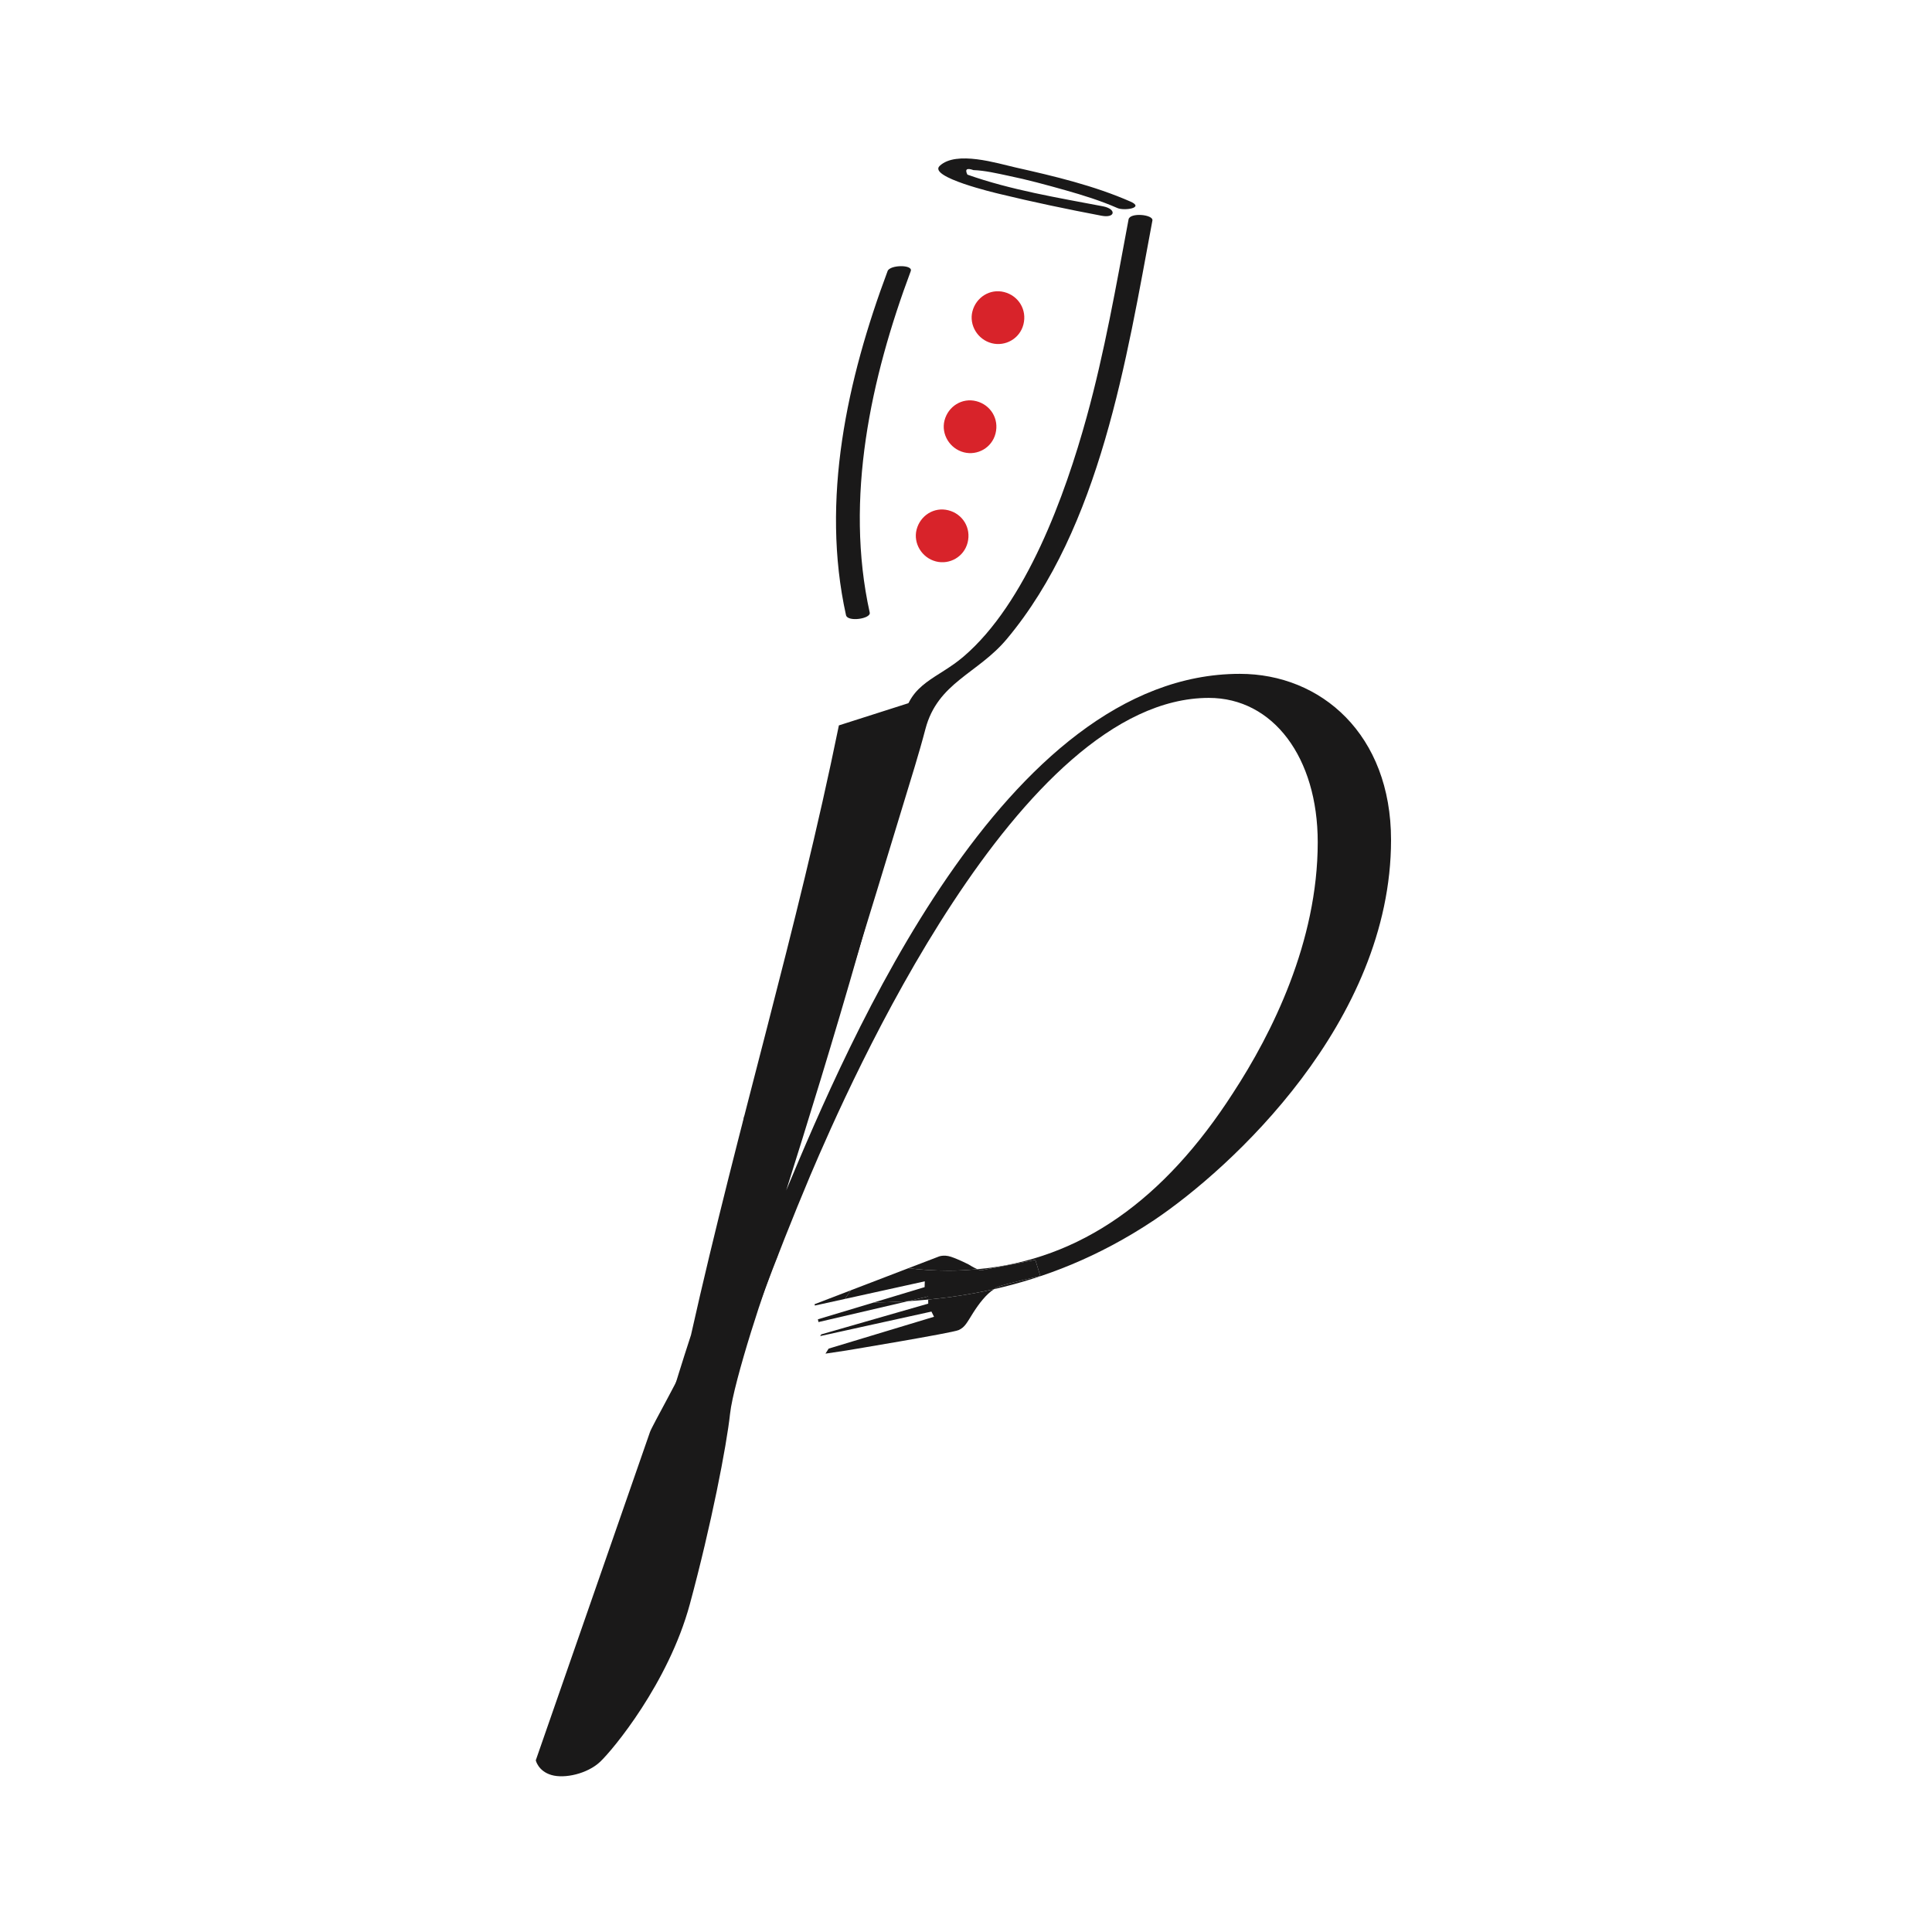 <?xml version="1.0" encoding="UTF-8"?>
<!-- Generated by Pixelmator Pro 3.6.17 -->
<svg width="500" height="500" viewBox="0 0 500 500" xmlns="http://www.w3.org/2000/svg">
    <g id="Gruppo">
        <path id="Percorso-copia-14" fill="#d8232a" stroke="none" d="M 249.451 117.062 C 245.778 116.115 243.538 112.351 244.433 108.835 C 245.373 105.162 248.986 102.88 252.66 103.82 C 256.34 104.76 258.622 108.374 257.636 112.211 C 256.696 115.888 252.964 117.96 249.451 117.062"/>
        <path id="Percorso-copia-13" fill="#d8232a" stroke="none" d="M 256.672 88.827 C 252.999 87.89 250.758 84.112 251.657 80.6 C 252.597 76.931 256.207 74.648 259.883 75.585 C 263.56 76.529 265.842 80.135 264.86 83.98 C 263.916 87.653 260.18 89.725 256.672 88.827"/>
        <path id="Percorso-copia-12" fill="#d8232a" stroke="none" d="M 242.227 145.3 C 238.554 144.36 236.314 140.589 237.209 137.073 C 238.152 133.4 241.763 131.118 245.439 132.062 C 249.116 132.995 251.398 136.608 250.412 140.453 C 249.472 144.126 245.74 146.198 242.227 145.3"/>
        <path id="Percorso-copia-11" fill="#1a1919" stroke="none" d="M 234.958 336.751 C 236.664 336.643 238.415 336.496 240.207 336.328 L 240.197 335.524 L 234.958 336.751"/>
        <path id="Percorso-copia-10" fill="#1a1919" stroke="none" d="M 320.868 174.391 C 259.796 174.391 219.476 269.853 203.466 308.093 C 214.139 274.295 231.334 218.262 238.45 180.913 L 217.103 187.731 C 206.29 240.842 191.175 290.308 178.828 345.502 C 169.849 372.936 162.835 400.846 152.19 427.721 L 164.925 437.056 C 177.377 391.697 191.608 347.228 209.69 304.242 C 219.773 280.526 263.647 180.615 312.862 180.615 C 329.466 180.615 341.027 196.028 341.027 217.968 C 341.027 243.76 329.165 267.476 319.089 282.892 C 301.413 310.354 279.741 326.057 252.946 328.472 C 253.383 328.667 253.774 328.797 253.988 328.748 C 254.701 328.594 267.942 326.05 267.942 326.05 L 269.232 330.24 C 269.232 330.24 260.698 332.131 258.286 333.022 C 257.94 333.151 257.601 333.417 257.262 333.633 C 270.06 330.74 284.124 325.469 298.631 315.799 C 318.495 302.463 360 264.513 360 217.378 C 360 190.097 341.918 174.391 320.868 174.391"/>
        <path id="Percorso-copia-9" fill="#1a1919" stroke="none" d="M 210.809 337.53 L 210.886 337.873 L 218.662 336.164 L 220.161 333.938 L 210.809 337.53"/>
        <path id="Percorso-copia-8" fill="#1a1919" stroke="none" d="M 211.669 341.434 L 211.822 342.15 L 234.962 336.751 C 231.844 336.94 228.874 337.041 226.074 337.1 L 211.669 341.434"/>
        <path id="Percorso-copia-7" fill="#1a1919" stroke="none" d="M 252.946 328.472 C 251.936 328.042 250.674 327.238 250.674 327.238 C 250.674 327.238 248.148 325.938 246.138 325.263 C 244.129 324.589 242.78 325.263 242.78 325.263 L 235.098 328.209 C 238.002 328.58 241.469 328.845 245.565 328.845 C 248.074 328.845 250.524 328.695 252.946 328.472"/>
        <path id="Percorso-copia-6" fill="#1a1919" stroke="none" d="M 240.228 337.377 L 212.528 345.341 L 212.256 345.778 L 241.057 339.435 L 241.724 340.777 L 214.454 349.021 L 213.629 350.321 L 219.039 349.507 C 219.039 349.507 246.376 344.978 248.078 344.23 C 249.78 343.478 250.252 342.255 251.915 339.652 C 253.338 337.422 255.239 334.902 257.266 333.633 C 251.265 334.986 245.558 335.818 240.211 336.328 L 240.228 337.377"/>
        <path id="Percorso-copia-5" fill="#1a1919" stroke="none" d="M 269.232 330.24 L 267.942 326.05 C 267.942 326.05 254.701 328.594 253.988 328.748 C 253.774 328.797 253.383 328.667 252.946 328.472 C 250.521 328.695 248.074 328.845 245.565 328.845 C 241.469 328.845 237.999 328.58 235.094 328.209 L 220.161 333.938 L 218.662 336.164 L 239.334 331.606 L 239.288 333.109 L 226.071 337.1 C 228.87 337.041 231.841 336.94 234.958 336.751 L 240.197 335.524 L 240.207 336.328 C 245.558 335.818 251.265 334.986 257.262 333.633 C 257.601 333.417 257.94 333.151 258.286 333.022 C 260.698 332.131 269.232 330.24 269.232 330.24"/>
        <path id="Percorso-copia-4" fill="#1a1919" stroke="none" d="M 192.625 288.669 C 192.625 288.669 184.818 335.996 179.411 348.581 C 176.182 356.105 168.825 368.851 168.207 370.63 C 167.585 372.409 138.658 455.572 138.658 455.572 C 138.658 455.572 139.269 458.368 142.712 459.371 C 146.158 460.381 152.022 459.032 155.283 455.981 C 158.547 452.93 172.984 435.595 178.524 415.179 C 184.059 394.744 188.05 374.163 188.938 365.887 C 189.833 357.615 198.441 331.267 201.083 325.4 C 203.732 319.532 192.625 288.669 192.625 288.669"/>
        <path id="Percorso-copia-3" fill="#1a1919" stroke="none" d="M 292.071 56.783 C 288.877 73.887 285.854 91.175 281.223 107.951 C 275.677 128.05 265.594 156.078 249.318 169.963 C 242.633 175.67 235.528 176.687 233.798 186.12 C 232.624 192.547 230.31 198.852 228.43 205.104 C 223.684 220.865 218.836 236.603 213.982 252.34 C 213.563 253.693 219.56 254.542 220.154 252.627 C 224.718 237.822 229.265 223.011 233.756 208.179 C 235.717 201.703 237.779 195.238 239.494 188.689 C 242.654 176.617 253.023 174.37 260.53 165.413 C 284.798 136.444 291.55 92.86 298.243 57.069 C 298.536 55.514 292.424 54.913 292.071 56.783"/>
        <path id="Percorso-copia-2" fill="#1a1919" stroke="none" d="M 229.712 70.147 C 219.273 98.074 212.333 129.311 218.945 159.203 C 219.35 161.041 225.435 160.132 225.085 158.546 C 218.543 128.986 225.375 97.795 235.699 70.168 C 236.356 68.428 230.327 68.498 229.712 70.147"/>
        <path id="Percorso-copia" fill="#1a1919" stroke="none" d="M 292.602 52.187 C 283.183 48.046 272.839 45.589 262.85 43.345 C 258.143 42.286 247.47 38.889 243.189 42.929 C 240.099 45.83 257.713 49.95 258.548 50.157 C 267.341 52.295 276.19 54.144 285.078 55.832 C 288.691 56.524 288.995 54.074 285.441 53.393 C 273.803 51.174 261.554 49.168 250.363 45.194 C 249.671 43.806 250.192 43.411 251.929 44.023 C 254.868 44.118 258.042 44.876 260.879 45.47 C 265.919 46.505 270.892 47.867 275.841 49.262 C 280.349 50.538 284.913 51.96 289.209 53.851 C 290.942 54.609 296.268 53.805 292.602 52.187"/>
    </g>
</svg>
